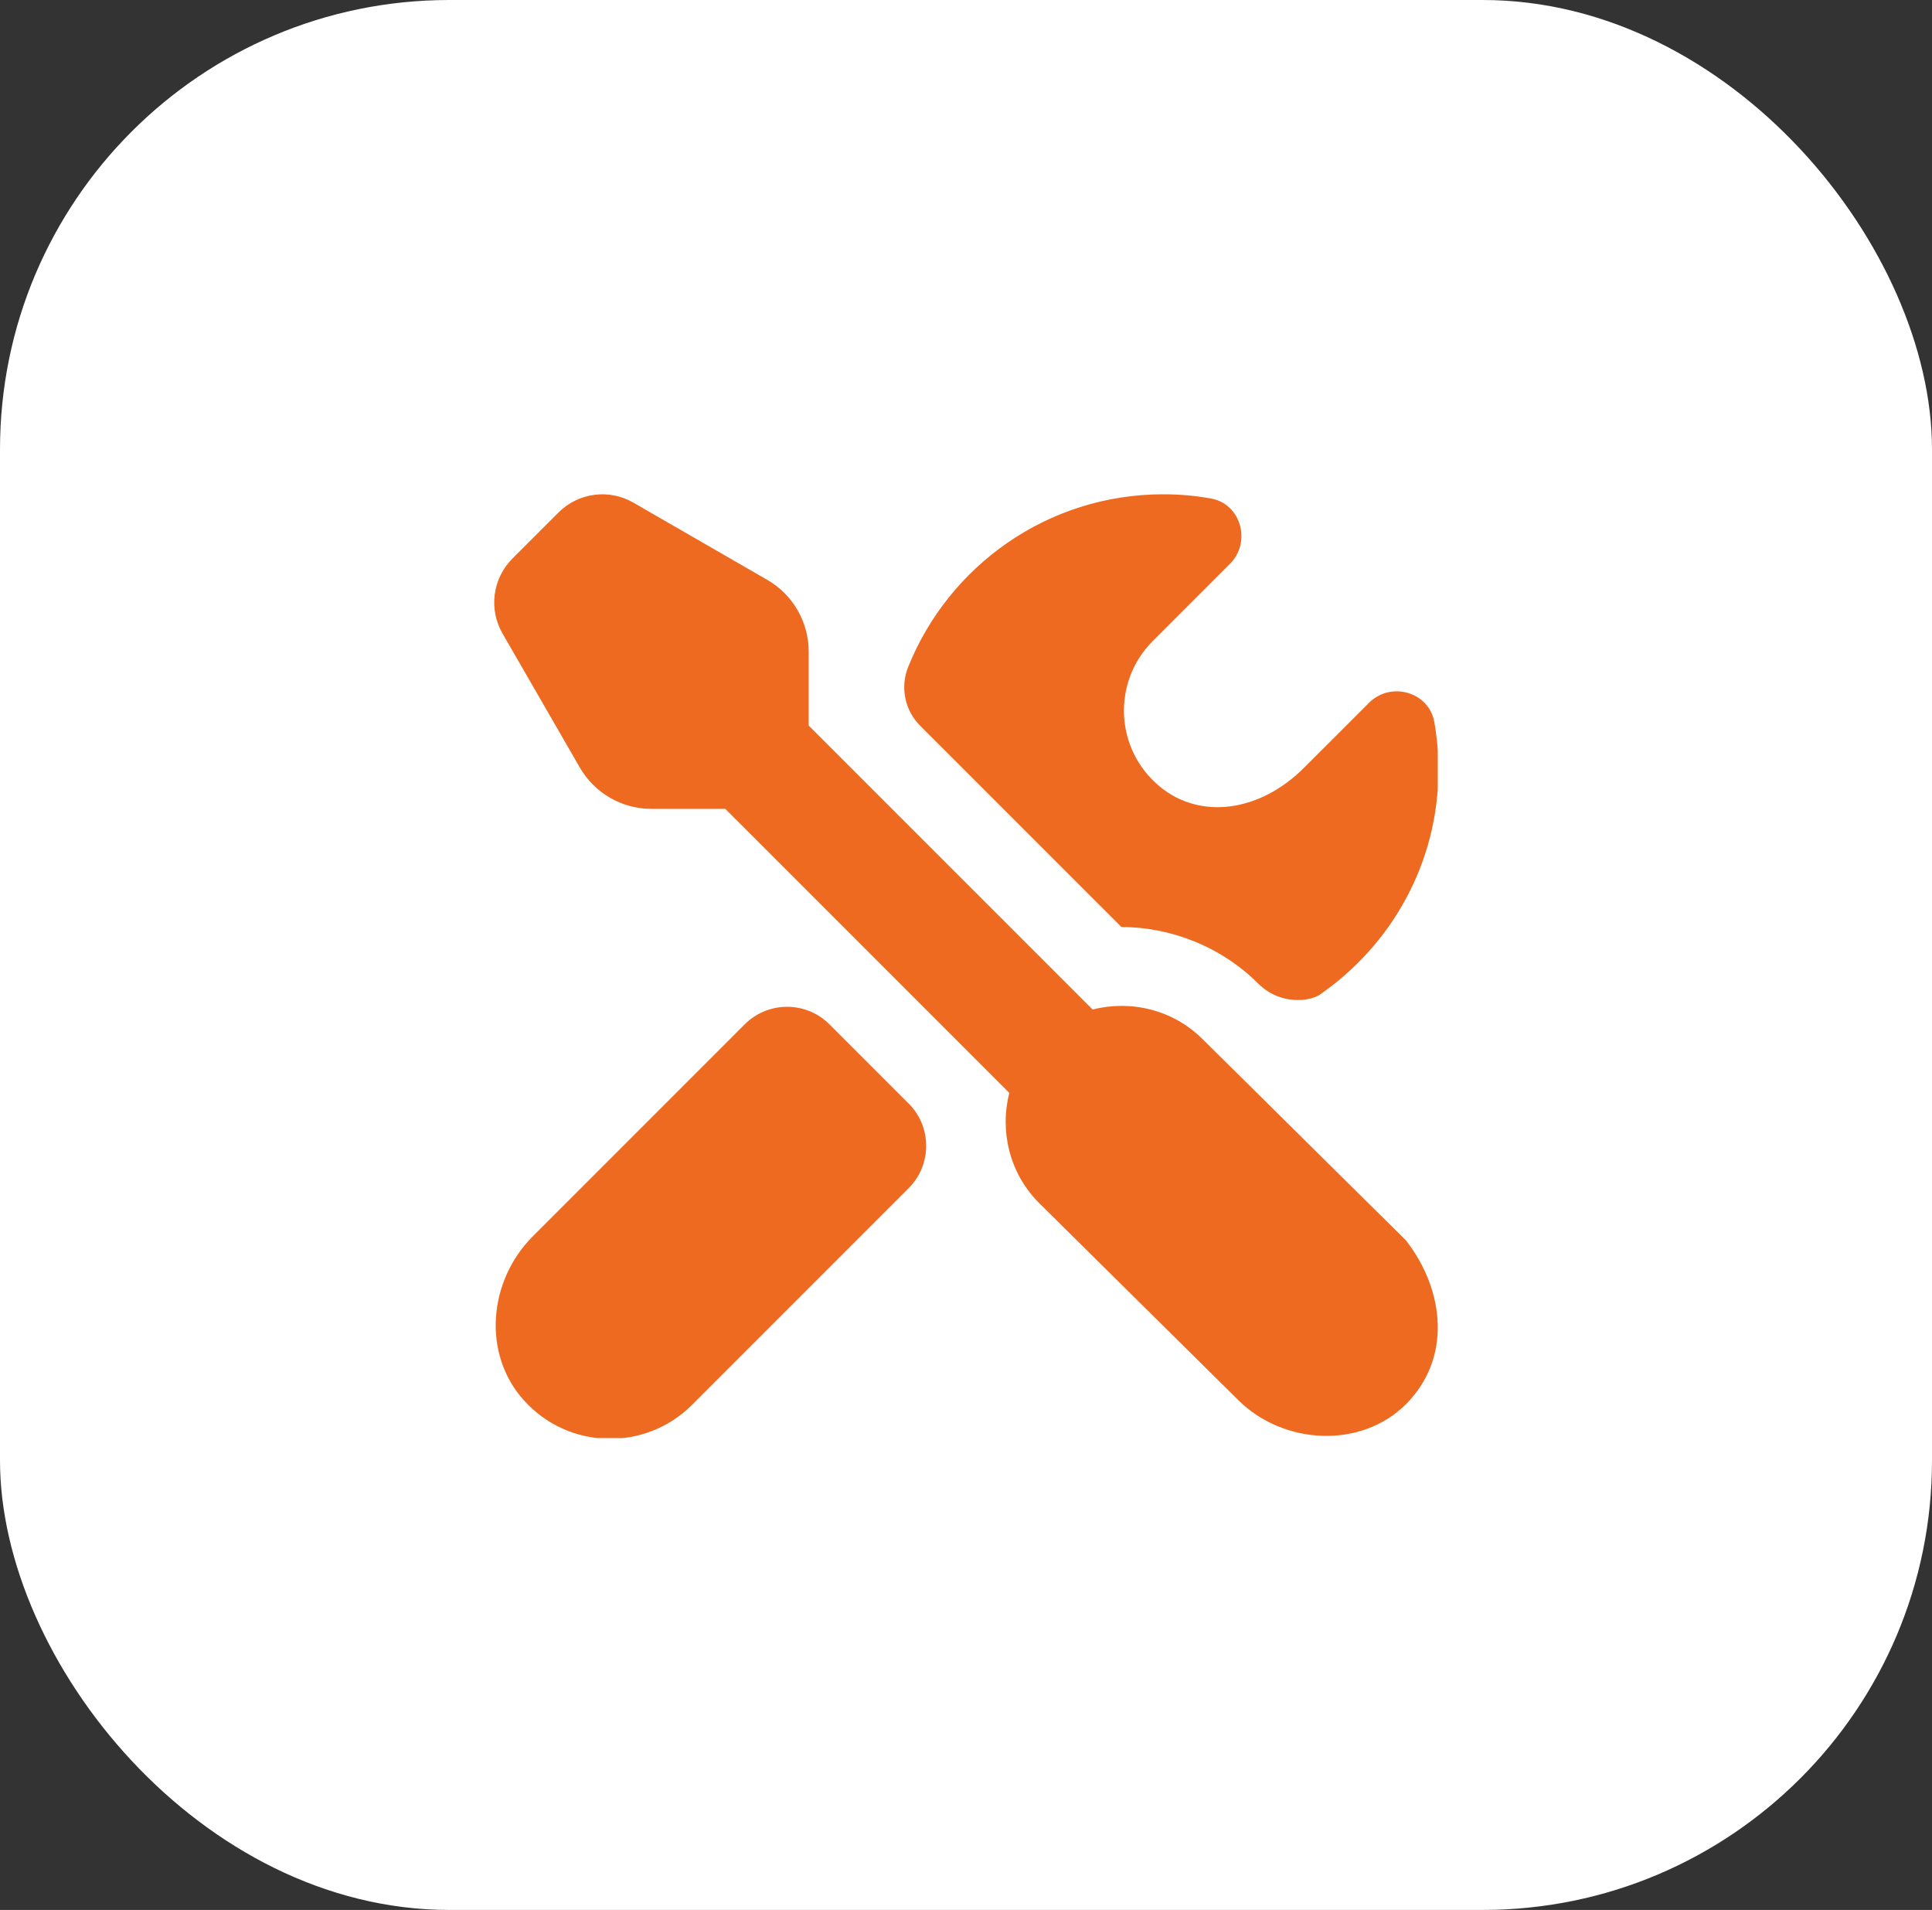 <?xml version="1.0" encoding="UTF-8"?> <svg xmlns="http://www.w3.org/2000/svg" width="86" height="85" viewBox="0 0 86 85" fill="none"><rect x="0" y="0" width="86" height="85" fill="#333333" stroke="none"/><rect width="86" height="85" rx="20" fill="white"></rect><g clip-path="url(#clip0_22_188)"><path d="M40.445 49.107C41.488 50.149 41.488 51.839 40.445 52.882L30.806 62.521C28.727 64.6 25.314 64.534 23.32 62.32C21.451 60.244 21.743 56.995 23.717 55.021L33.149 45.588C34.191 44.547 35.881 44.545 36.922 45.588L40.443 49.109L40.445 49.107ZM49.916 41.255C52.126 41.259 54.368 42.132 56.018 43.784C57 44.75 58.316 44.564 58.75 44.265C61.933 42.062 64.031 38.415 64.031 34.25C64.031 33.527 63.967 32.82 63.846 32.132C63.608 30.788 61.909 30.311 60.943 31.275L58.06 34.157C56.055 36.163 53.418 36.471 51.647 35.022C49.61 33.356 49.498 30.346 51.312 28.531L54.751 25.092C55.715 24.126 55.243 22.422 53.899 22.184C53.211 22.061 52.504 21.998 51.782 21.998C46.631 21.998 42.235 25.18 40.426 29.682C40.063 30.582 40.275 31.616 40.961 32.3L49.916 41.253V41.255ZM53.544 46.258C52.212 44.927 50.34 44.496 48.637 44.927L35.998 32.29V28.998C35.998 27.682 35.295 26.464 34.154 25.806L28.193 22.369C27.112 21.744 25.745 21.925 24.861 22.808L22.81 24.859C21.925 25.743 21.744 27.112 22.369 28.193L25.808 34.155C26.466 35.296 27.682 35.998 28.998 35.998H32.285L44.927 48.638C44.498 50.339 44.927 52.212 46.258 53.544L55.108 62.299C57.115 64.306 60.582 64.497 62.588 62.488C64.597 60.475 64.343 57.471 62.586 55.204L53.544 46.258Z" fill="#EE6A20"></path></g><defs><clipPath id="clip0_22_188"><rect width="42" height="42" fill="white" transform="translate(22 22)"></rect></clipPath></defs></svg> 